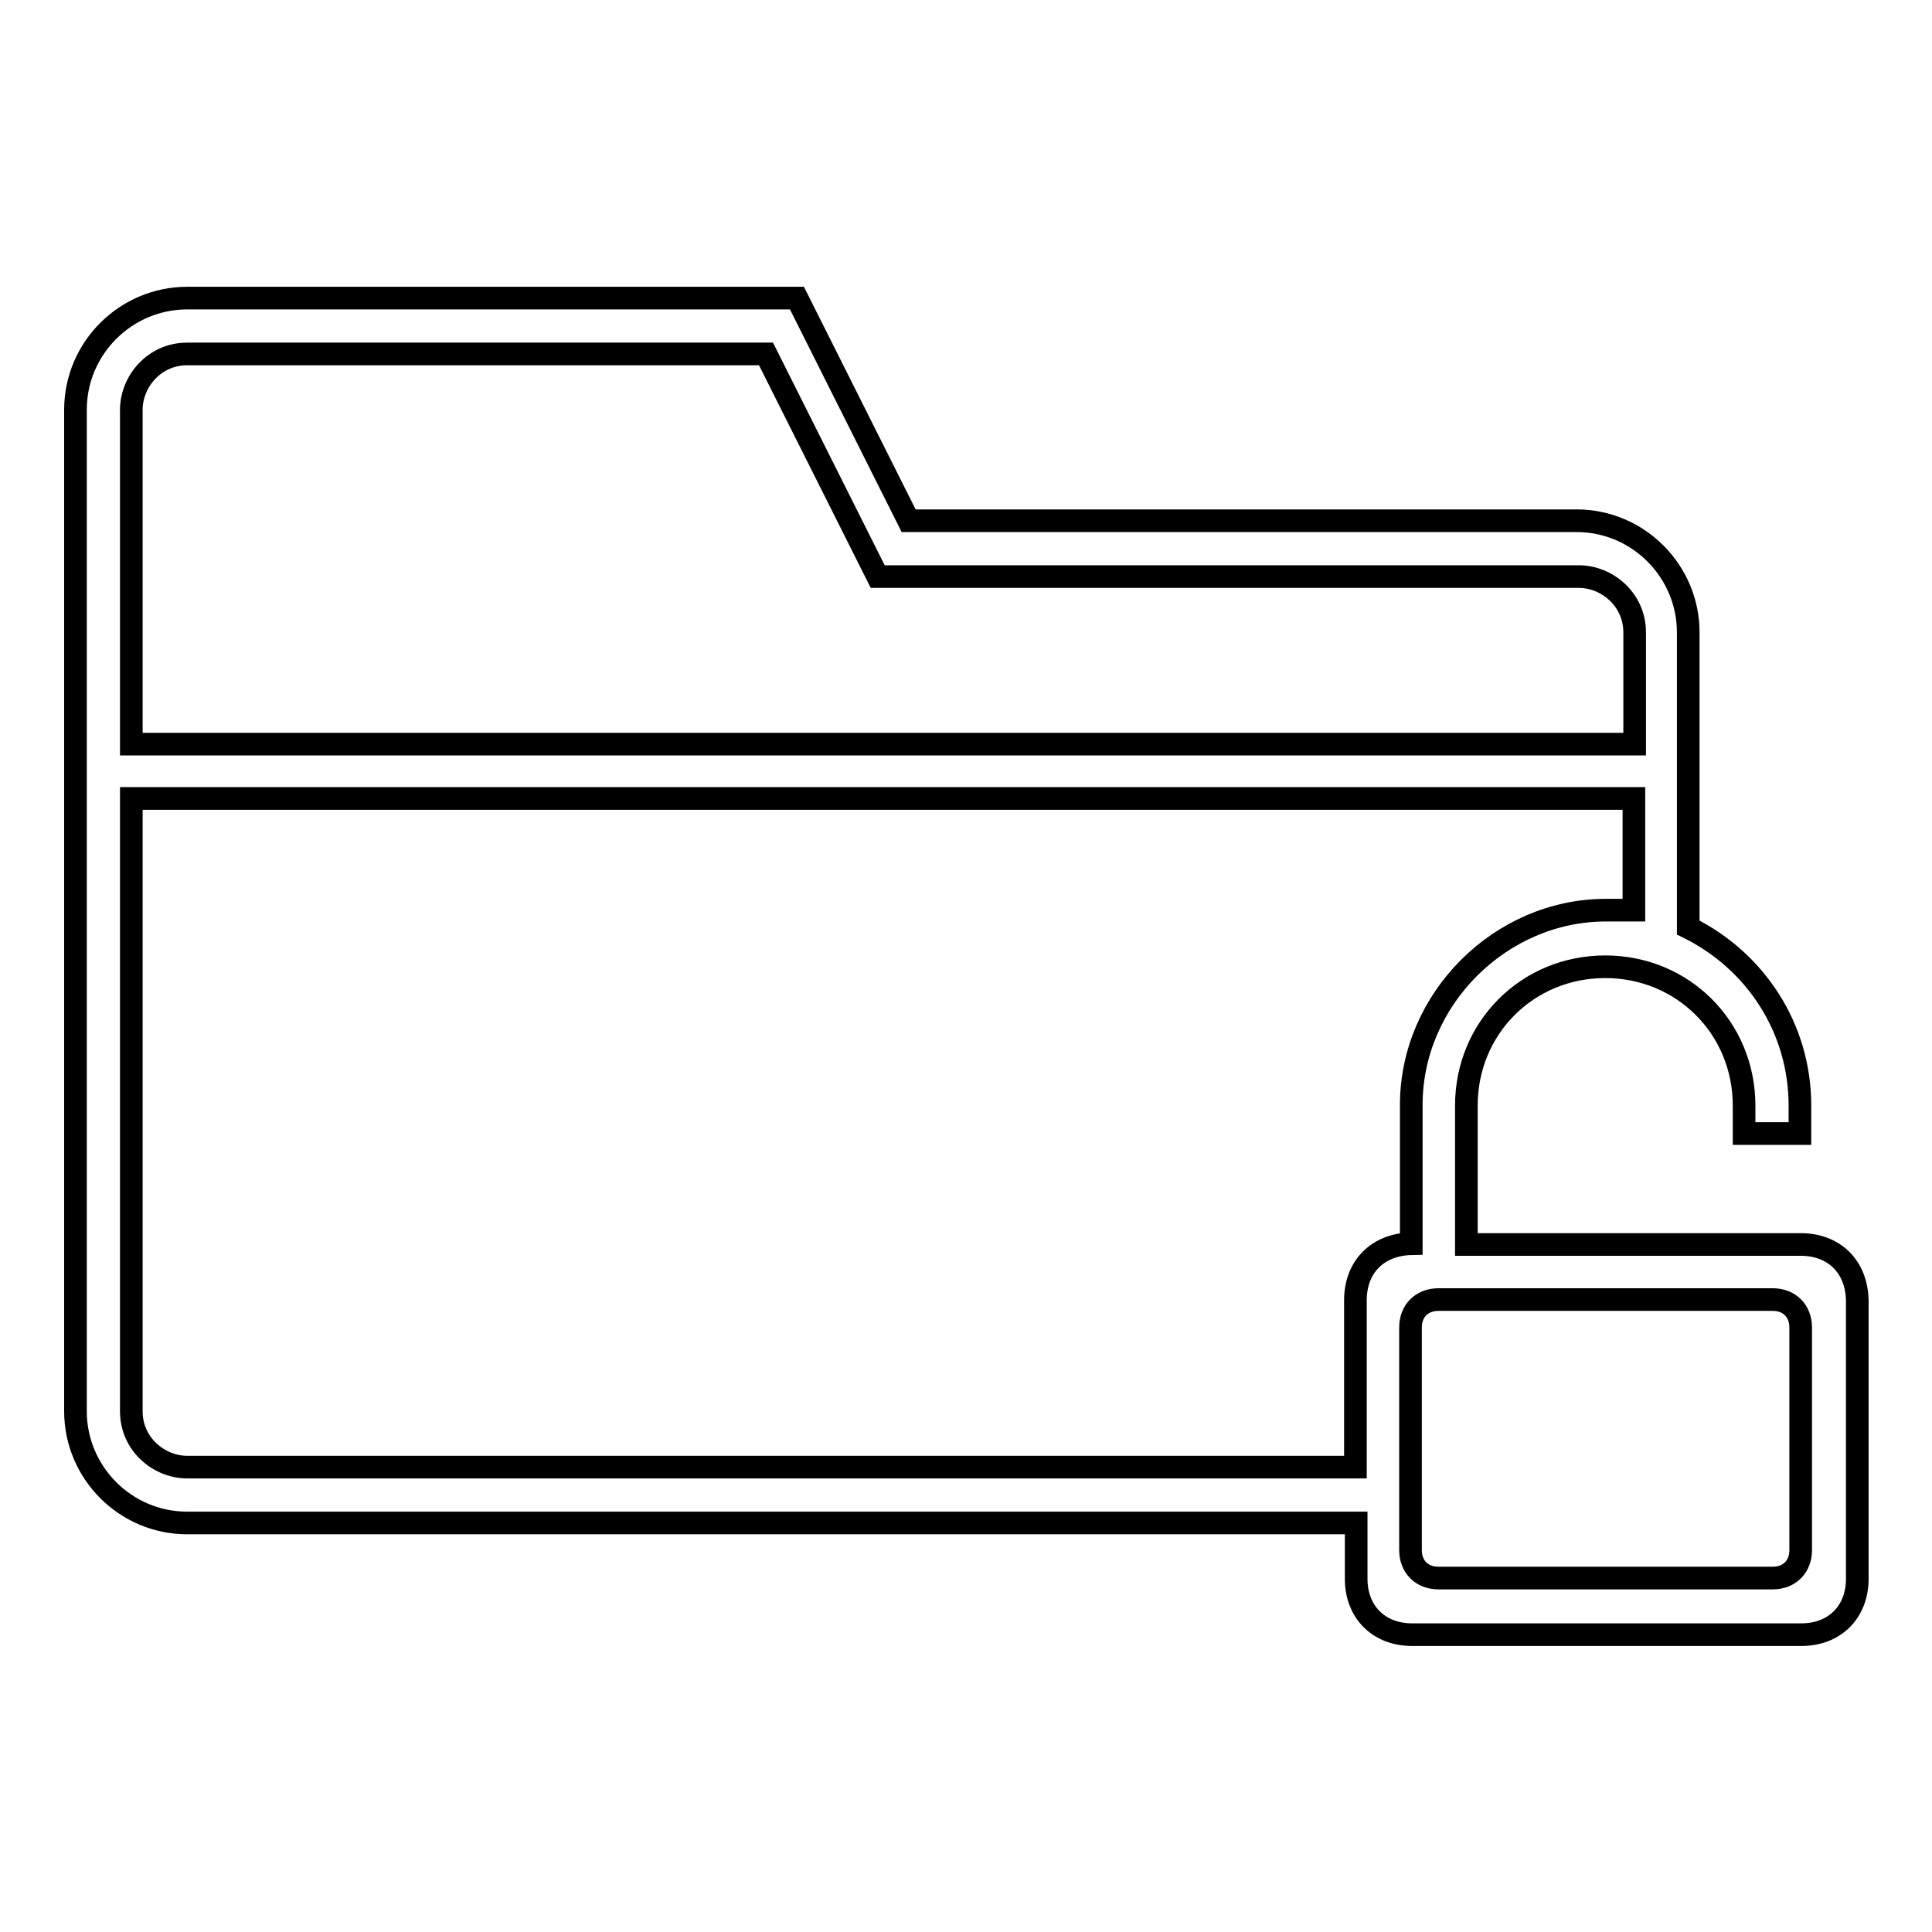 <?xml version="1.0" encoding="utf-8"?>
<!-- Svg Vector Icons : http://www.onlinewebfonts.com/icon -->
<!DOCTYPE svg PUBLIC "-//W3C//DTD SVG 1.1//EN" "http://www.w3.org/Graphics/SVG/1.1/DTD/svg11.dtd">
<svg version="1.1" xmlns="http://www.w3.org/2000/svg" xmlns:xlink="http://www.w3.org/1999/xlink" x="0px" y="0px" viewBox="0 0 256 256" enable-background="new 0 0 256 256" xml:space="preserve">
<g><g><g><path stroke-width="3" fill-opacity="0" stroke="#000000"  d="M238.6,164.9h-14.8h-29.5v-18.4c0-10.3,8.1-18.4,18.4-18.4c10.3,0,18.4,8.1,18.4,18.4v3.7h7.4v-3.7c0-10.3-5.9-19.2-14.8-23.6V83.8c0-8.1-6.6-14.8-14.8-14.8h-88.5l-14.8-29.5H24.8c-8.1,0-14.8,6.6-14.8,14.8V187c0,8.1,6.6,14.8,14.8,14.8h154.9v7.4c0,4.4,3,7.4,7.4,7.4h51.6c4.4,0,7.4-3,7.4-7.4v-36.9C246,167.8,243,164.9,238.6,164.9z M17.4,54.3c0-3.7,3-7.4,7.4-7.4h76.7l14.8,29.5h92.9c3.7,0,7.4,3,7.4,7.4v14.8H17.4V54.3z M179.6,172.3v22.1H24.8c-3.7,0-7.4-3-7.4-7.4v-81.2h199.1v14.8c-1.5,0-2.2,0-3.7,0c-14,0-25.8,11.8-25.8,25.8v18.4C182.6,164.9,179.6,167.8,179.6,172.3z M238.6,205.4c0,2.2-1.5,3.7-3.7,3.7h-44.3c-2.2,0-3.7-1.5-3.7-3.7v-29.5c0-2.2,1.5-3.7,3.7-3.7h44.3c2.2,0,3.7,1.5,3.7,3.7V205.4L238.6,205.4z"/></g><g></g><g></g><g></g><g></g><g></g><g></g><g></g><g></g><g></g><g></g><g></g><g></g><g></g><g></g><g></g></g></g>
</svg>